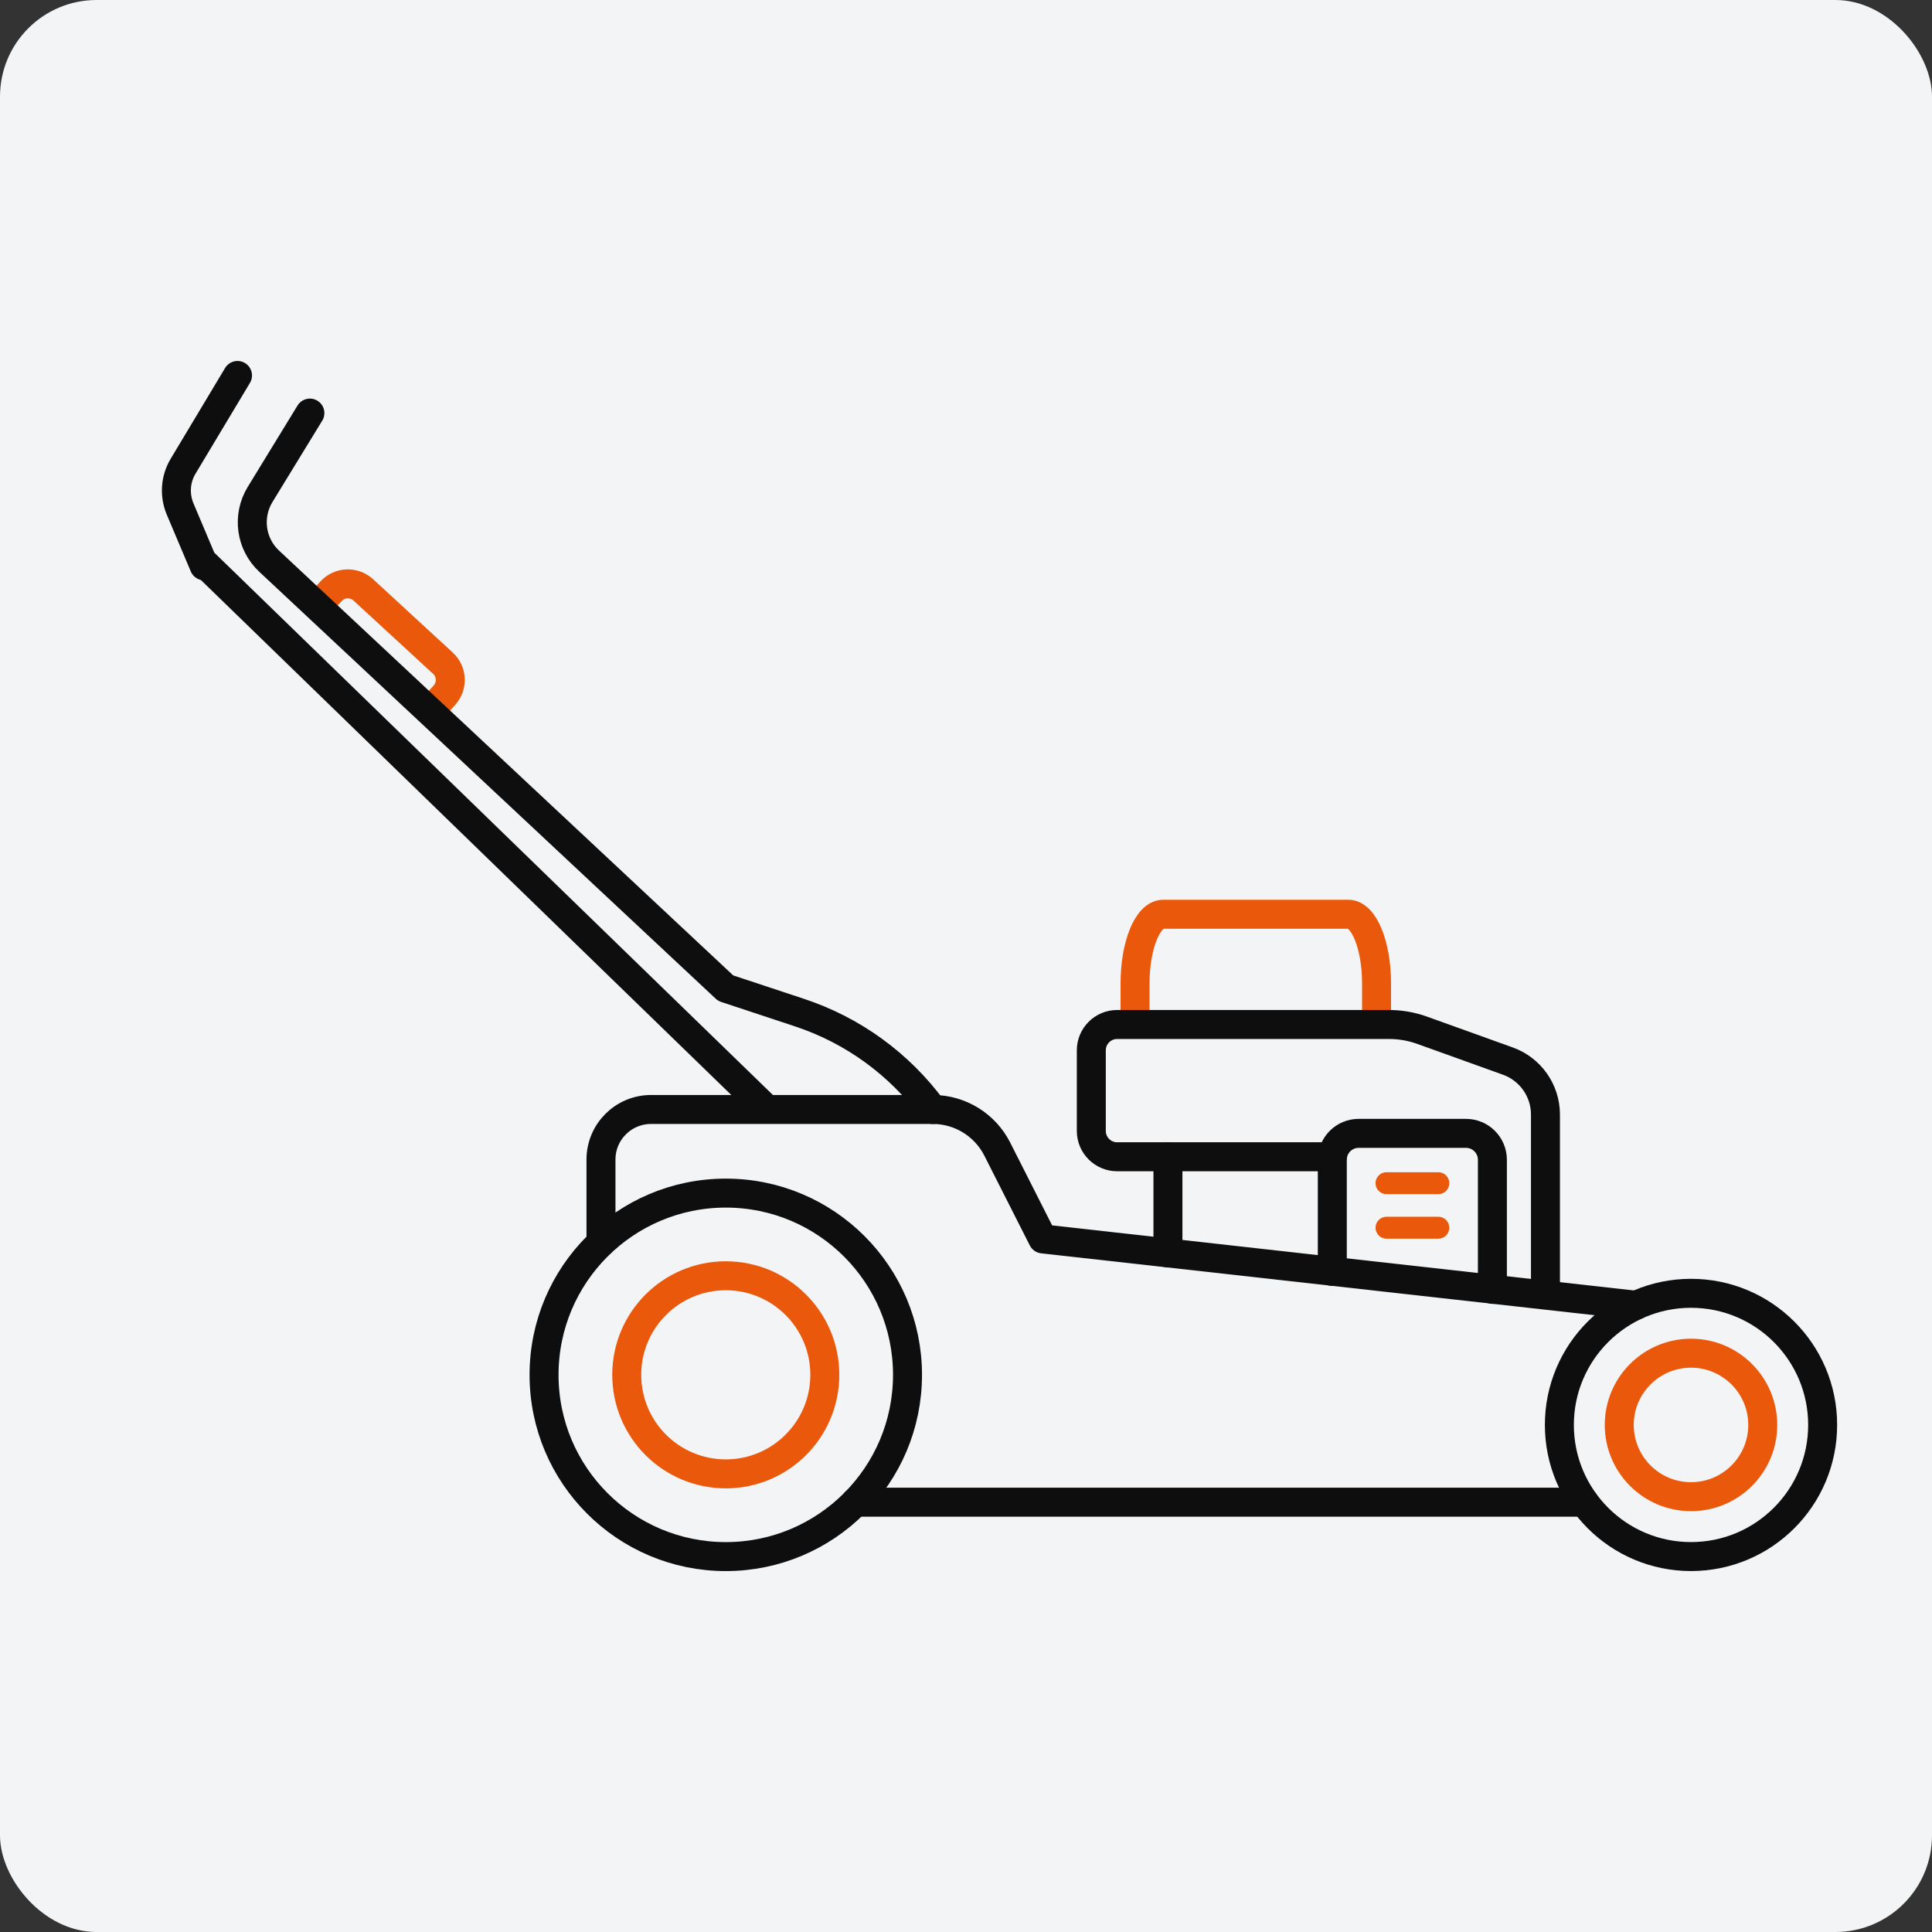 <?xml version="1.0" encoding="utf-8"?>
<svg xmlns="http://www.w3.org/2000/svg" fill="none" height="80" viewBox="0 0 80 80" width="80">
<rect x="0" y="0" width="80" height="80" fill="#333333" stroke="none"/>
<rect fill="#F3F4F6" height="80" rx="4" width="80"/>
<path d="M47 41.857V40.718C47 39.146 47.52 37.857 48.168 37.857H55.832C56.474 37.857 57 39.132 57 40.718V41.857" stroke="#EA580C" stroke-linecap="round" stroke-linejoin="round" stroke-width="1.2"/>
<path d="M13.397 24.822L13.712 24.48C14.064 24.096 14.661 24.075 15.045 24.427L18.341 27.462C18.725 27.814 18.747 28.411 18.395 28.795L18.048 29.174" stroke="#EA580C" stroke-linecap="round" stroke-linejoin="round" stroke-width="1.2"/>
<path d="M24.885 51.445V48.016C24.885 46.869 25.813 45.941 26.96 45.941H38.624C39.749 45.941 40.778 46.571 41.29 47.573L43.178 51.301L67.744 54.048" stroke="#0E0E0E" stroke-linecap="round" stroke-linejoin="round" stroke-width="1.2"/>
<path d="M65.605 62.203H35.418" stroke="#0E0E0E" stroke-linecap="round" stroke-linejoin="round" stroke-width="1.2"/>
<path d="M70.021 64.454C73.031 64.454 75.472 62.014 75.472 59.003C75.472 55.993 73.031 53.553 70.021 53.553C67.011 53.553 64.57 55.993 64.57 59.003C64.57 62.014 67.011 64.454 70.021 64.454Z" stroke="#0E0E0E" stroke-linecap="round" stroke-linejoin="round" stroke-width="1.2"/>
<path d="M70.021 61.974C71.662 61.974 72.992 60.645 72.992 59.004C72.992 57.363 71.662 56.033 70.021 56.033C68.38 56.033 67.05 57.363 67.05 59.004C67.05 60.645 68.38 61.974 70.021 61.974Z" stroke="#EA580C" stroke-linecap="round" stroke-linejoin="round" stroke-width="1.2"/>
<path d="M30.053 64.455C34.209 64.455 37.578 61.086 37.578 56.93C37.578 52.773 34.209 49.404 30.053 49.404C25.897 49.404 22.528 52.773 22.528 56.93C22.528 61.086 25.897 64.455 30.053 64.455Z" stroke="#0E0E0E" stroke-linecap="round" stroke-linejoin="round" stroke-width="1.2"/>
<path d="M30.053 61.03C32.318 61.03 34.154 59.194 34.154 56.928C34.154 54.663 32.318 52.827 30.053 52.827C27.788 52.827 25.952 54.663 25.952 56.928C25.952 59.194 27.788 61.03 30.053 61.03Z" stroke="#EA580C" stroke-linecap="round" stroke-linejoin="round" stroke-width="1.2"/>
<path d="M63.994 53.553V46.15C63.994 45.158 63.37 44.273 62.437 43.937L58.89 42.662C58.448 42.502 57.984 42.422 57.514 42.422H46.256C45.669 42.422 45.189 42.902 45.189 43.489V46.833C45.189 47.419 45.669 47.899 46.256 47.899H48.362V51.883" stroke="#0E0E0E" stroke-linecap="round" stroke-linejoin="round" stroke-width="1.2"/>
<path d="M48.363 47.899H55.168" stroke="#0E0E0E" stroke-linecap="round" stroke-linejoin="round" stroke-width="1.2"/>
<path d="M55.168 52.647V48.023C55.168 47.415 55.658 46.93 56.261 46.93H60.704C61.306 46.93 61.797 47.42 61.797 48.023V53.388" stroke="#0E0E0E" stroke-linecap="round" stroke-linejoin="round" stroke-width="1.2"/>
<path d="M31.696 45.878L8.5 23.357" stroke="#0E0E0E" stroke-linecap="round" stroke-linejoin="round" stroke-width="1.2"/>
<path d="M9.835 15.547L7.584 19.302C7.258 19.84 7.216 20.502 7.461 21.083L8.453 23.43" stroke="#0E0E0E" stroke-linecap="round" stroke-linejoin="round" stroke-width="1.2"/>
<path d="M38.624 45.942C37.242 44.059 35.312 42.657 33.093 41.926L30.048 40.918L17.493 29.174L13.392 25.339L11.146 23.238C10.378 22.523 10.224 21.366 10.773 20.47L12.832 17.105" stroke="#0E0E0E" stroke-linecap="round" stroke-linejoin="round" stroke-width="1.2"/>
<path d="M57.413 48.993H59.557" stroke="#EA580C" stroke-linecap="round" stroke-linejoin="round" stroke-width="0.908"/>
<path d="M57.413 50.837H59.557" stroke="#EA580C" stroke-linecap="round" stroke-linejoin="round" stroke-width="0.908"/>
</svg>